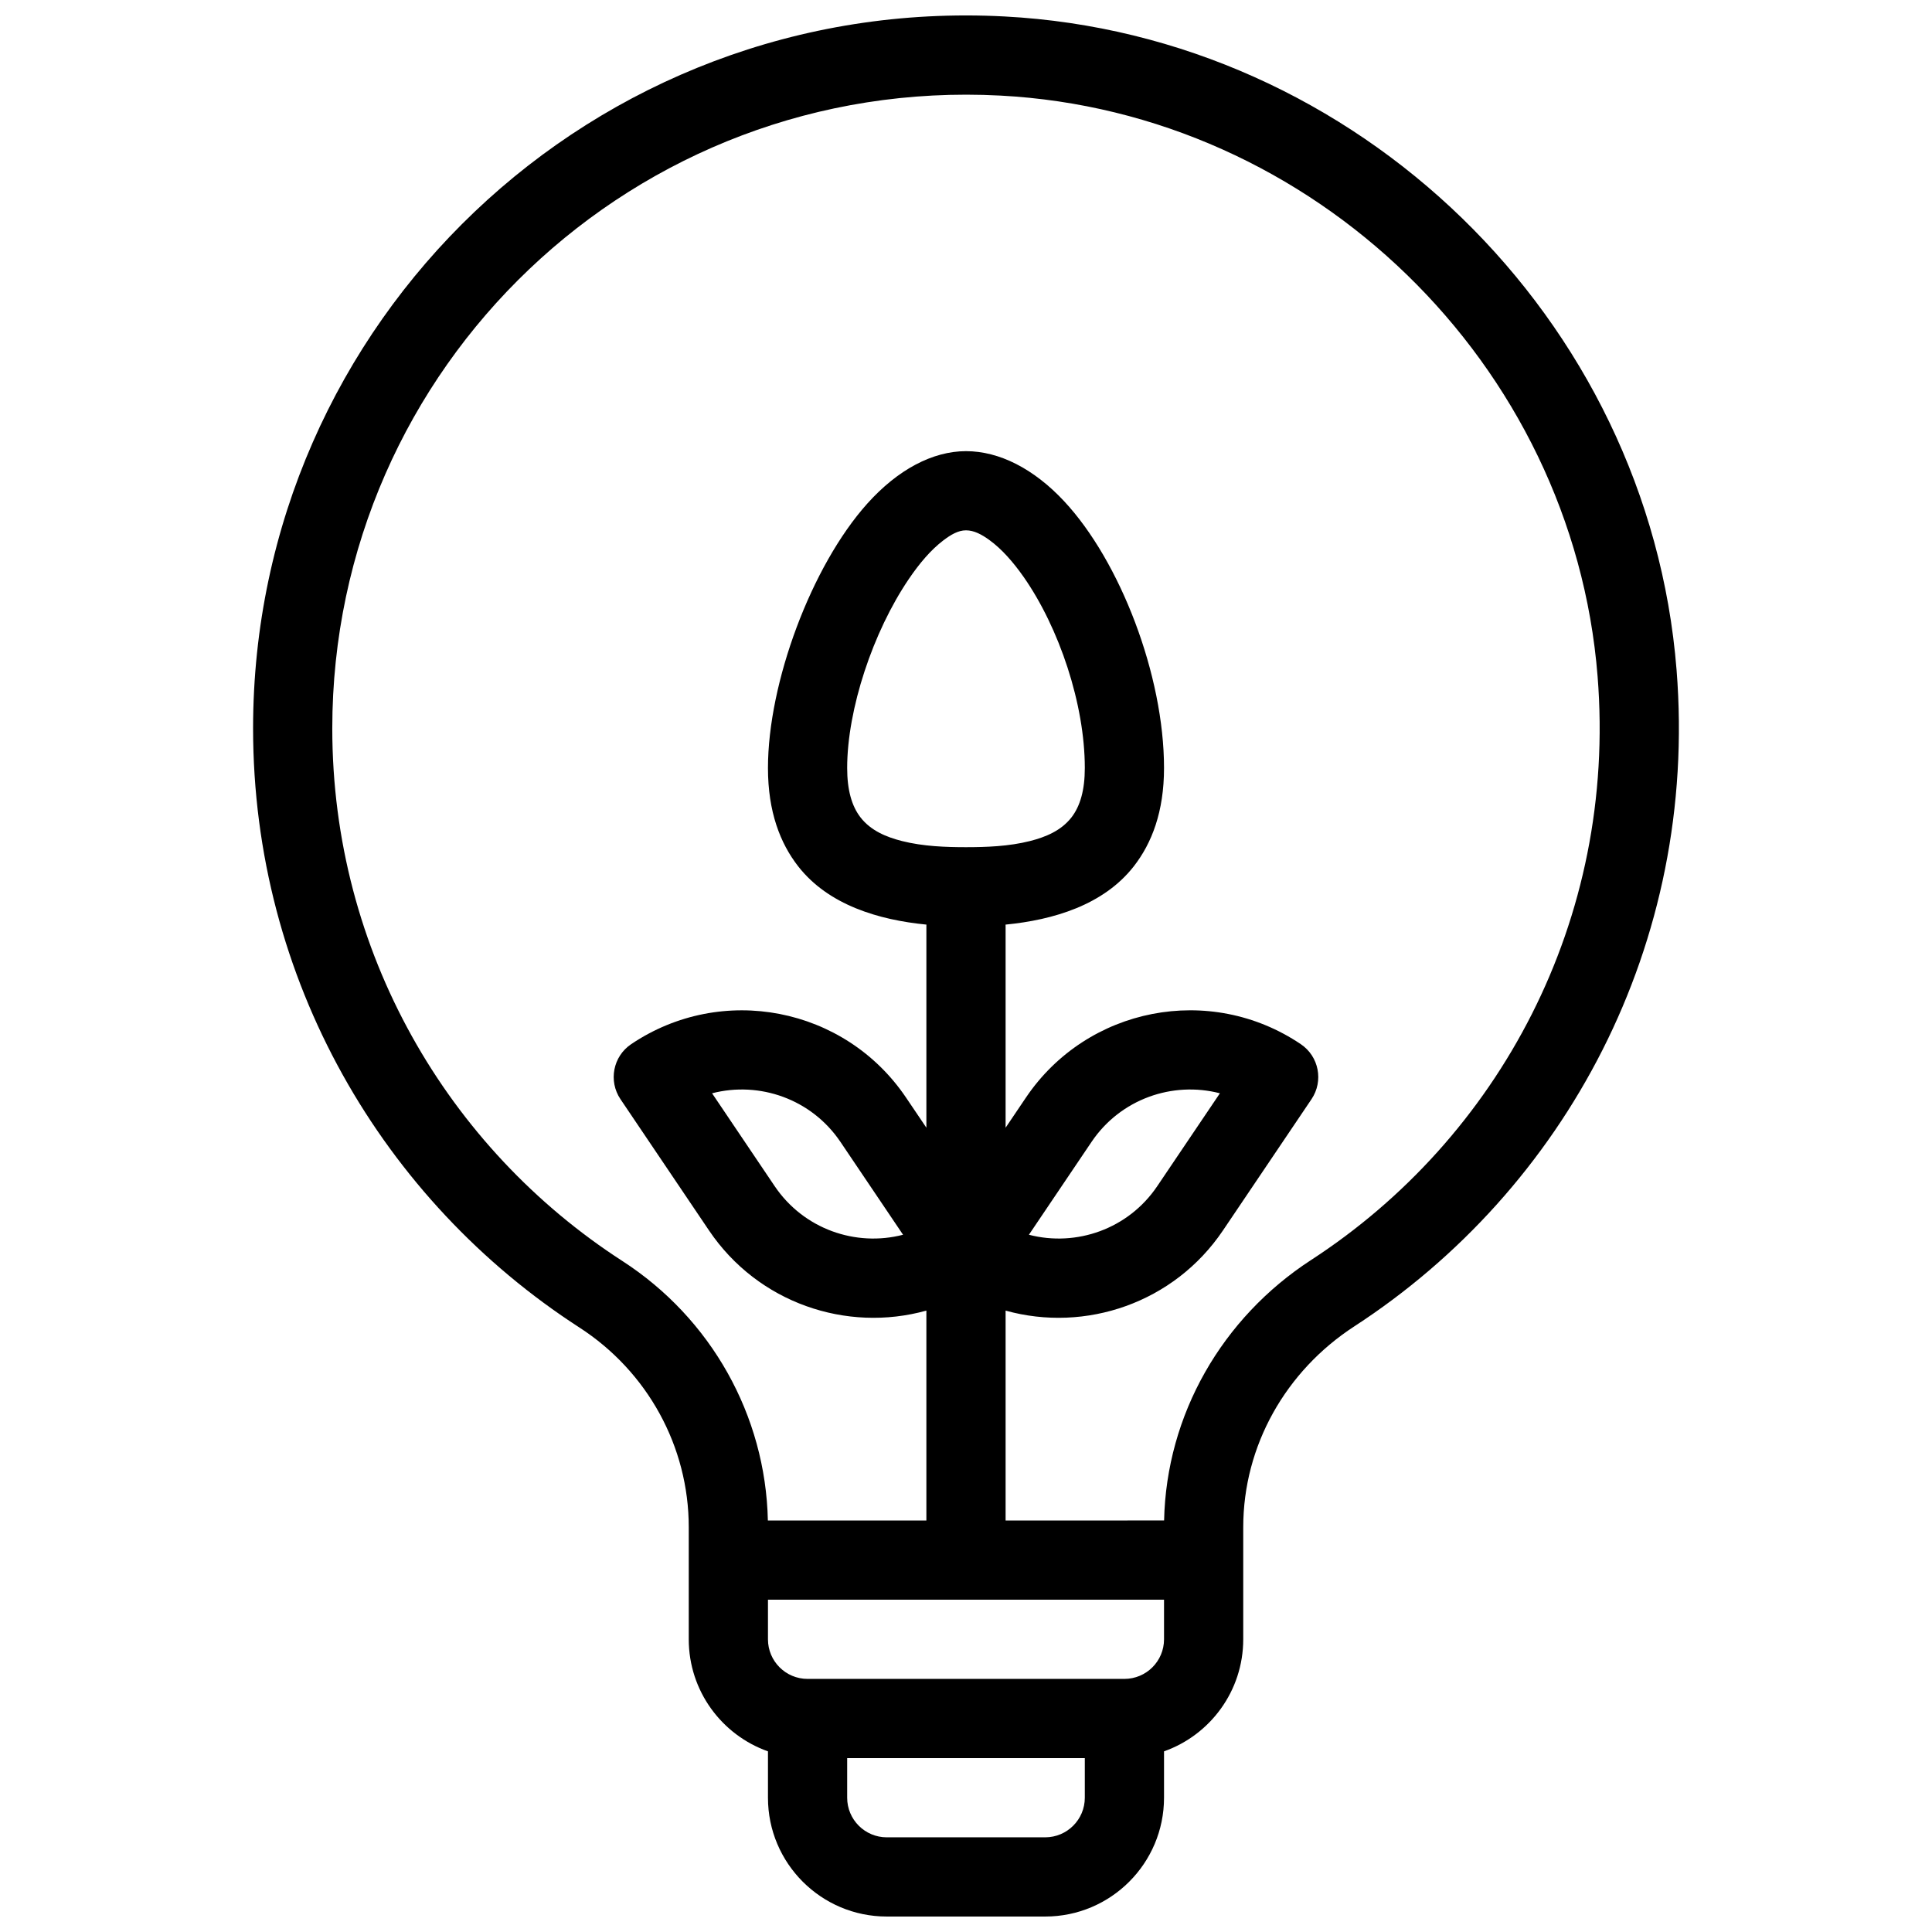 <?xml version="1.0" encoding="UTF-8"?>
<!-- The Best Svg Icon site in the world: iconSvg.co, Visit us! https://iconsvg.co -->
<svg width="800px" height="800px" version="1.1" viewBox="144 144 512 512" xmlns="http://www.w3.org/2000/svg">
 <defs>
  <clipPath id="a">
   <path d="m211 148.09h378v503.81h-378z"/>
  </clipPath>
 </defs>
 <g clip-path="url(#a)">
  <path d="m473.47 578.43c0 13.699-8.766 25.371-20.992 29.695v12.289c0 17.383-14.109 31.488-31.488 31.488h-41.984c-17.383 0-31.488-14.105-31.488-31.488v-12.289c-12.23-4.324-20.992-15.996-20.992-29.695v-29.715c0-21.422-10.98-41.277-28.98-52.91-52.039-33.629-86.477-92.164-86.477-158.78 0-107.75 90.148-194.42 199.16-188.66 93.352 4.922 170.67 79.988 178.08 173.18 5.793 72.758-29.633 137.72-85.406 173.96-18.137 11.777-29.43 31.605-29.43 53.215zm-41.984 31.488h-62.977v10.496c0 5.797 4.699 10.496 10.496 10.496h41.984c5.801-0.008 10.496-4.699 10.496-10.496zm20.992-41.984h-104.96v10.496c0 5.797 4.699 10.496 10.496 10.496h83.969c5.801-0.008 10.496-4.699 10.496-10.496zm0.02-20.992c0.598-28.035 15.355-53.695 38.961-69.031 49.605-32.234 81.082-89.992 75.918-154.69-6.59-82.824-75.297-149.52-158.26-153.89-96.902-5.121-177.06 71.906-177.06 167.7 0 59.219 30.617 111.26 76.883 141.15 23.48 15.18 37.965 40.895 38.551 68.77h42.008v-55.629c-21.16 5.891-44.629-2.016-57.594-21.223l-23.48-34.812c-3.231-4.809-1.973-11.328 2.836-14.57 24.035-16.195 56.648-9.867 72.852 14.16l5.387 7.977v-53.34c0-0.16 0-0.328 0.008-0.484-12.625-1.238-25.957-5.164-33.996-15.461-4.754-6.109-7.996-14.441-7.996-26.039 0-22.547 11.48-53.52 26.344-70.094 8.051-8.973 17.285-13.875 26.137-13.875 8.816 0 17.969 4.648 25.996 13.254 14.895 15.957 26.484 46.176 26.484 70.715 0 11.598-3.246 19.93-8 26.039-8.039 10.297-21.371 14.223-33.996 15.461 0.012 0.156 0.012 0.324 0.012 0.484v53.34l5.383-7.977c16.215-24.027 48.828-30.367 72.852-14.16 4.809 3.242 6.066 9.762 2.836 14.57 0 0-23.469 34.805-23.48 34.812-12.961 19.207-36.43 27.113-57.59 21.223v55.629zm14.789-113.21c-12.555-3.254-26.344 1.512-34.008 12.867l-16.605 24.621c12.555 3.266 26.348-1.508 34.008-12.875zm-83.969 37.488-16.594-24.609c-7.672-11.367-21.453-16.133-34.02-12.879l16.594 24.613c7.676 11.367 21.465 16.141 34.02 12.875zm48.168-123.7c0 5.793-1.188 10.074-3.559 13.129-2.711 3.465-6.75 5.164-10.961 6.234-5.633 1.43-11.691 1.629-16.969 1.629-5.281 0-11.336-0.199-16.973-1.629-4.211-1.07-8.25-2.769-10.957-6.234-2.375-3.055-3.559-7.336-3.559-13.129 0-15.566 6.852-36.109 16.332-50.066 2.82-4.168 5.867-7.738 9.098-10.203 2.004-1.531 3.969-2.707 6.059-2.707 2.141 0 4.188 1.102 6.242 2.602 3.203 2.332 6.203 5.723 9.008 9.711 9.457 13.516 16.238 33.773 16.238 50.664z" fill-rule="evenodd"/>
 </g>
</svg>